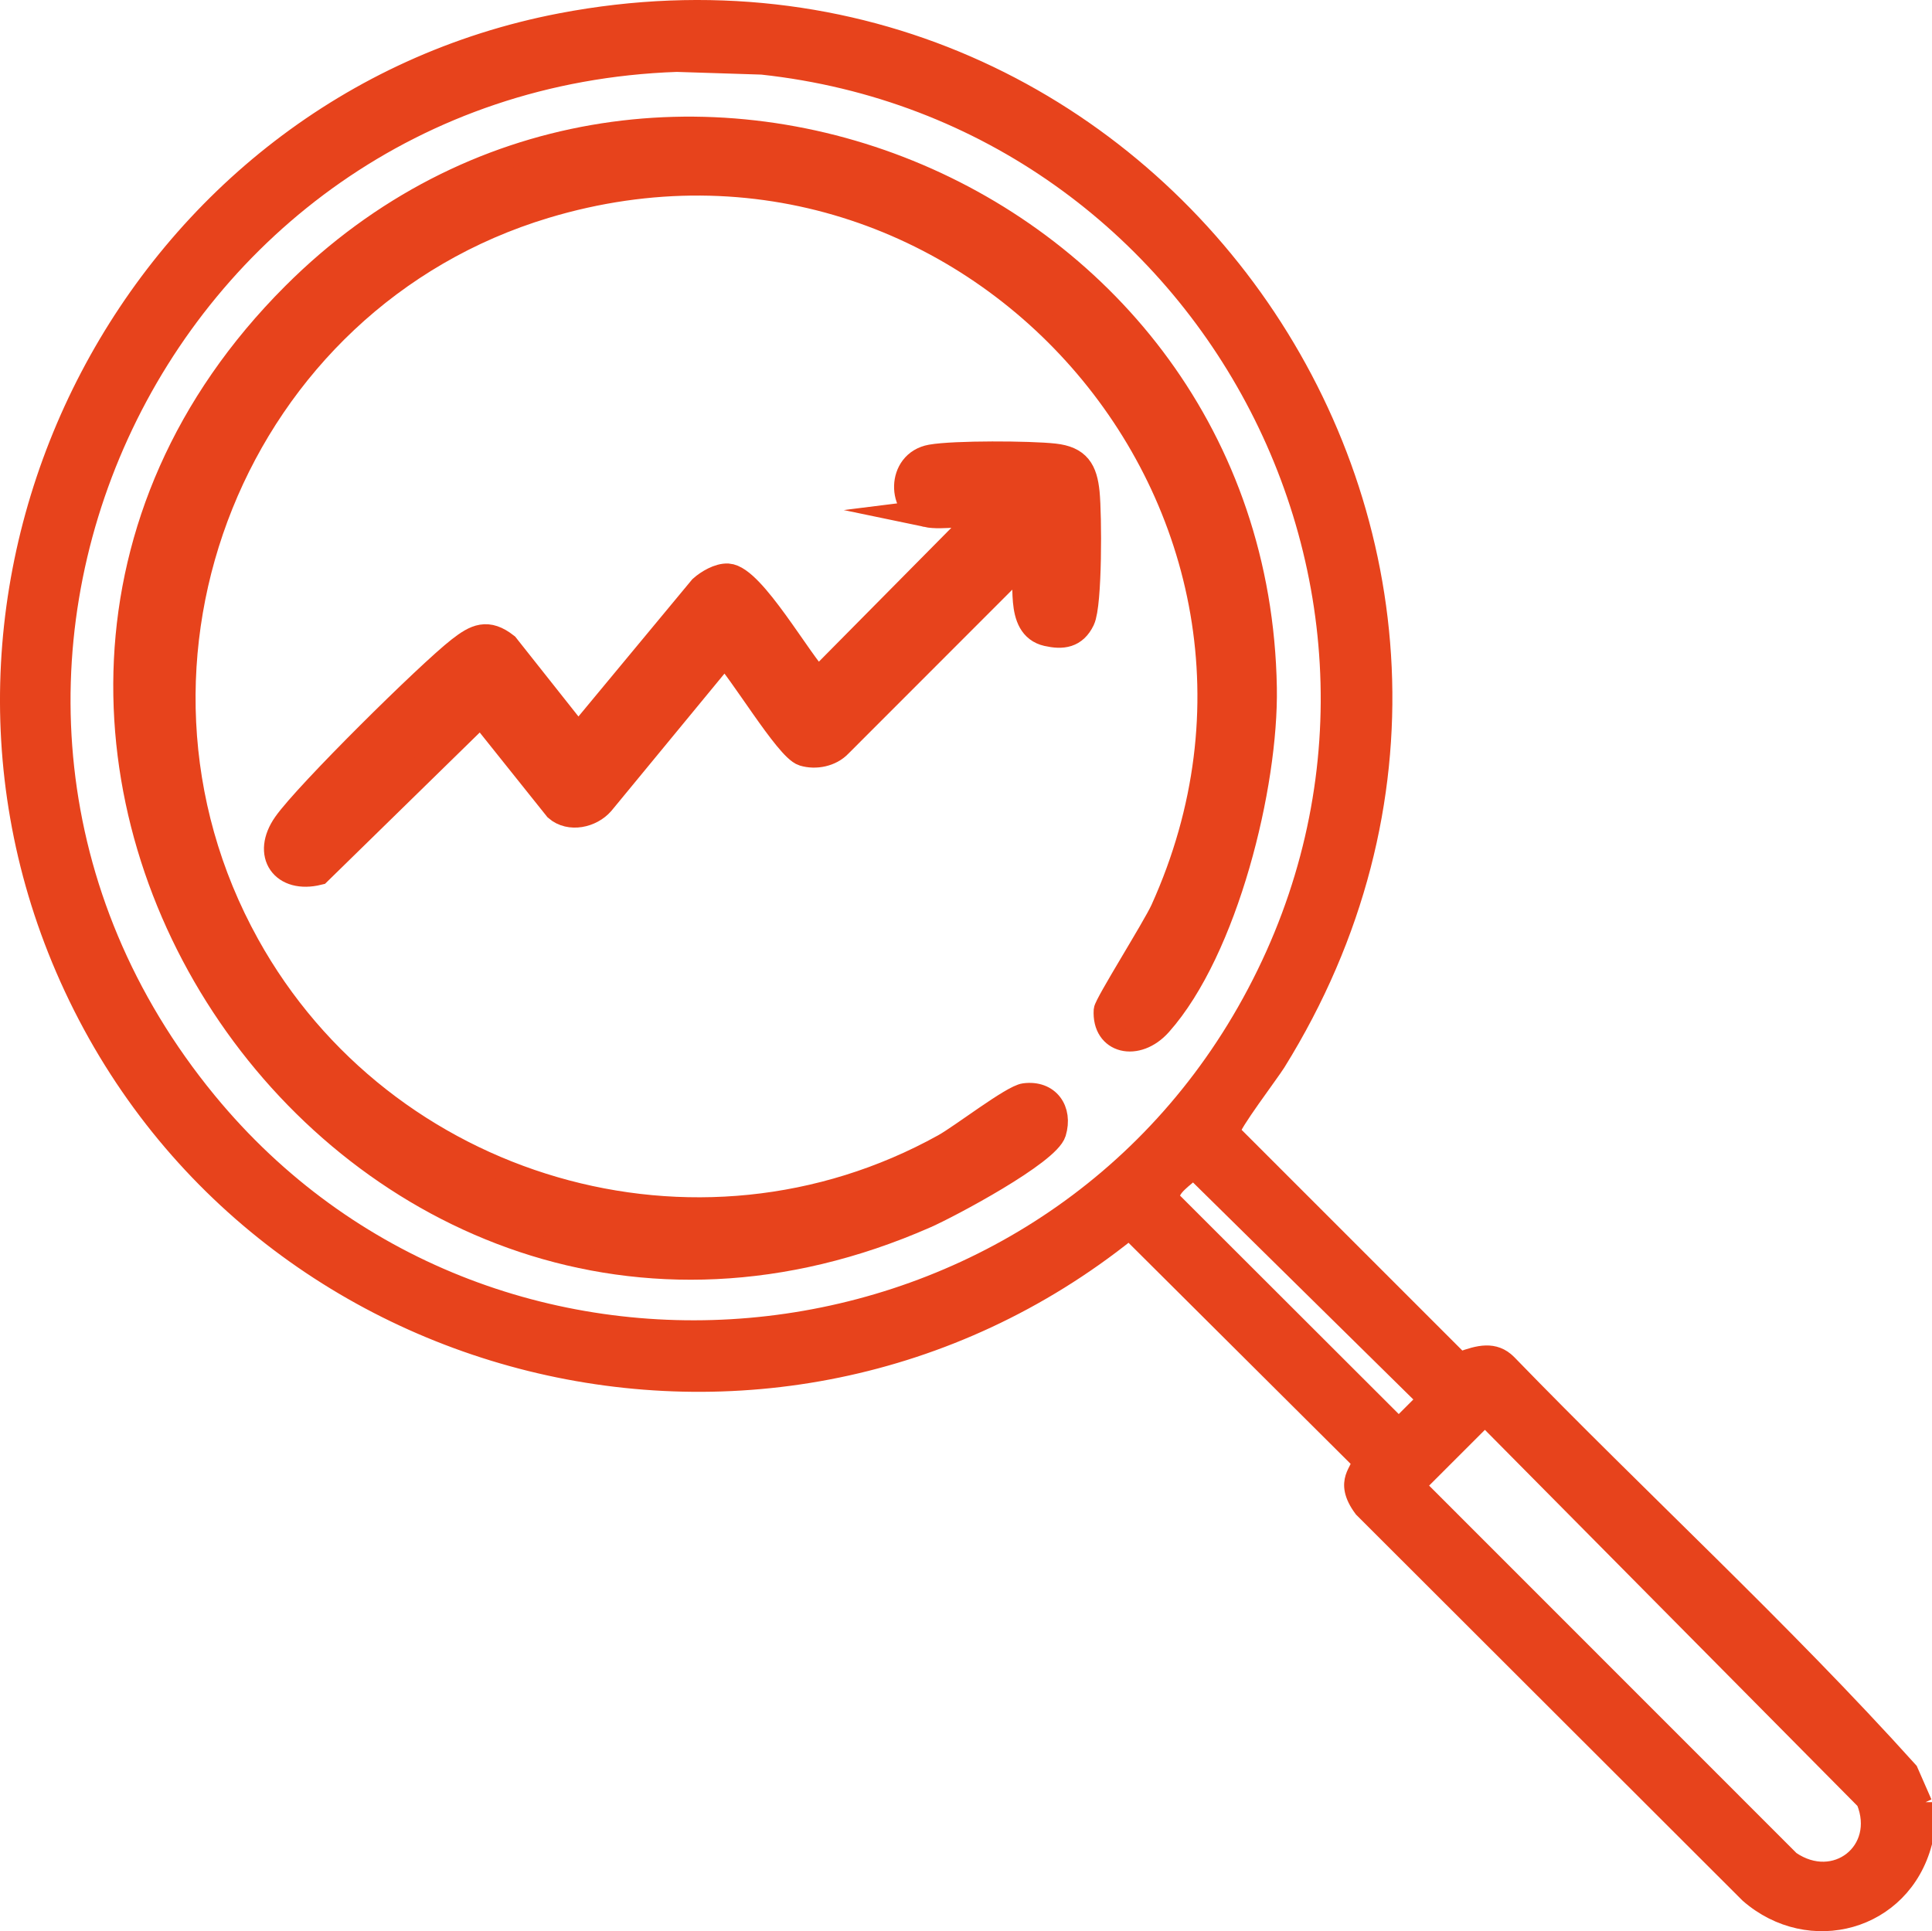 <?xml version="1.0" encoding="UTF-8"?>
<svg id="Livello_1" data-name="Livello 1" xmlns="http://www.w3.org/2000/svg" viewBox="0 0 705.27 705.06">
  <defs>
    <style>
      .cls-1 {
        stroke-width: 10px;
      }

      .cls-1, .cls-2, .cls-3 {
        fill: #e7431c;
        stroke: #e7431c;
        stroke-miterlimit: 10;
      }

      .cls-2 {
        stroke-width: 8px;
      }

      .cls-3 {
        stroke-width: 5px;
      }
    </style>
  </defs>
  <path class="cls-3" d="M702.77,657.95v15.04c-7.86,29.62-42.26,38.86-64.92,19.11l-140.95-140.79c-8.23-10.93-.1-15.19-1.29-17.84l-83.45-83.08c-129.58,103.77-323.83,55.66-389.37-96.5C-39.99,208.13,49.11,37.05,204.63,7.31c216.52-41.41,378.98,192.95,262.1,381.09-2.34,3.76-17.06,23.21-16.35,24.76l82.78,82.78c6.2-2.23,12.5-4.12,17.83,1.28,48.43,49.97,100.07,97.22,146.57,148.85l5.21,11.88ZM247.06,23.75C56.86,30.37-46.21,252.18,76.42,401.47c101.7,123.8,298.57,106.15,377.67-32.55,82.84-145.26-11.84-326.41-176-344.18l-31.03-.99ZM435.58,428.28c-2.1,2.22-8.73,6.31-7.11,9.46l82.14,82.05,8.87-8.87-83.9-82.65ZM542.07,518.47l-23.91,23.91,136.05,136.1c15.53,10.63,33.02-3.23,25.99-20.53l-138.13-139.47Z"/>
  <path class="cls-2" d="M106.95,107.26C236.19-21.99,458.92,68.95,462.11,251.01c.63,35.81-14.18,95.92-38.38,123.12-8.61,9.68-21.26,6.69-20.48-5.35.15-2.34,17.83-30.34,20.75-36.78C490.33,185.29,353.01,29.4,199.17,75.7,86.35,109.66,33.39,241.38,90.71,344.78c49.49,89.27,163.67,123.18,253.76,73.17,6.39-3.55,24.82-17.85,29.49-18.47,8.84-1.17,13.73,5.79,11.23,14.06-2.38,7.85-38.44,27.05-47.1,30.86C128.64,536.58-54.32,268.53,106.95,107.26Z"/>
  <path class="cls-1" d="M338.29,187.47c-9.16-1.93-9.82-18.14,1.68-20.19,8.44-1.5,35.92-1.35,44.85-.36,8.41.93,10.79,4.94,11.6,13.02s.96,40.67-1.7,46.19-6.88,6.05-12.38,4.81c-10.96-2.47-6.46-19.2-8.49-27.05l-67.68,67.72c-3.16,3.35-8.46,4.39-12.73,3.11-5.69-1.7-23.07-31.04-29.01-36.62l-45.08,54.73c-3.84,4.4-11.3,6.03-15.86,2.08l-27.91-34.92-59.46,58.16c-12.47,3.06-19.13-6.22-11.58-17.03,7.67-10.98,52.17-54.99,63.44-63.76,5.95-4.62,9.93-6.55,16.51-1.4l26.58,33.56,45.27-54.58c2.27-2.03,6.25-4.39,9.36-4.21,8.71.53,25.92,31.41,32.92,38.26l60.86-61.52c-6.23-.88-15.44,1.21-21.2,0Z"/>
</svg>